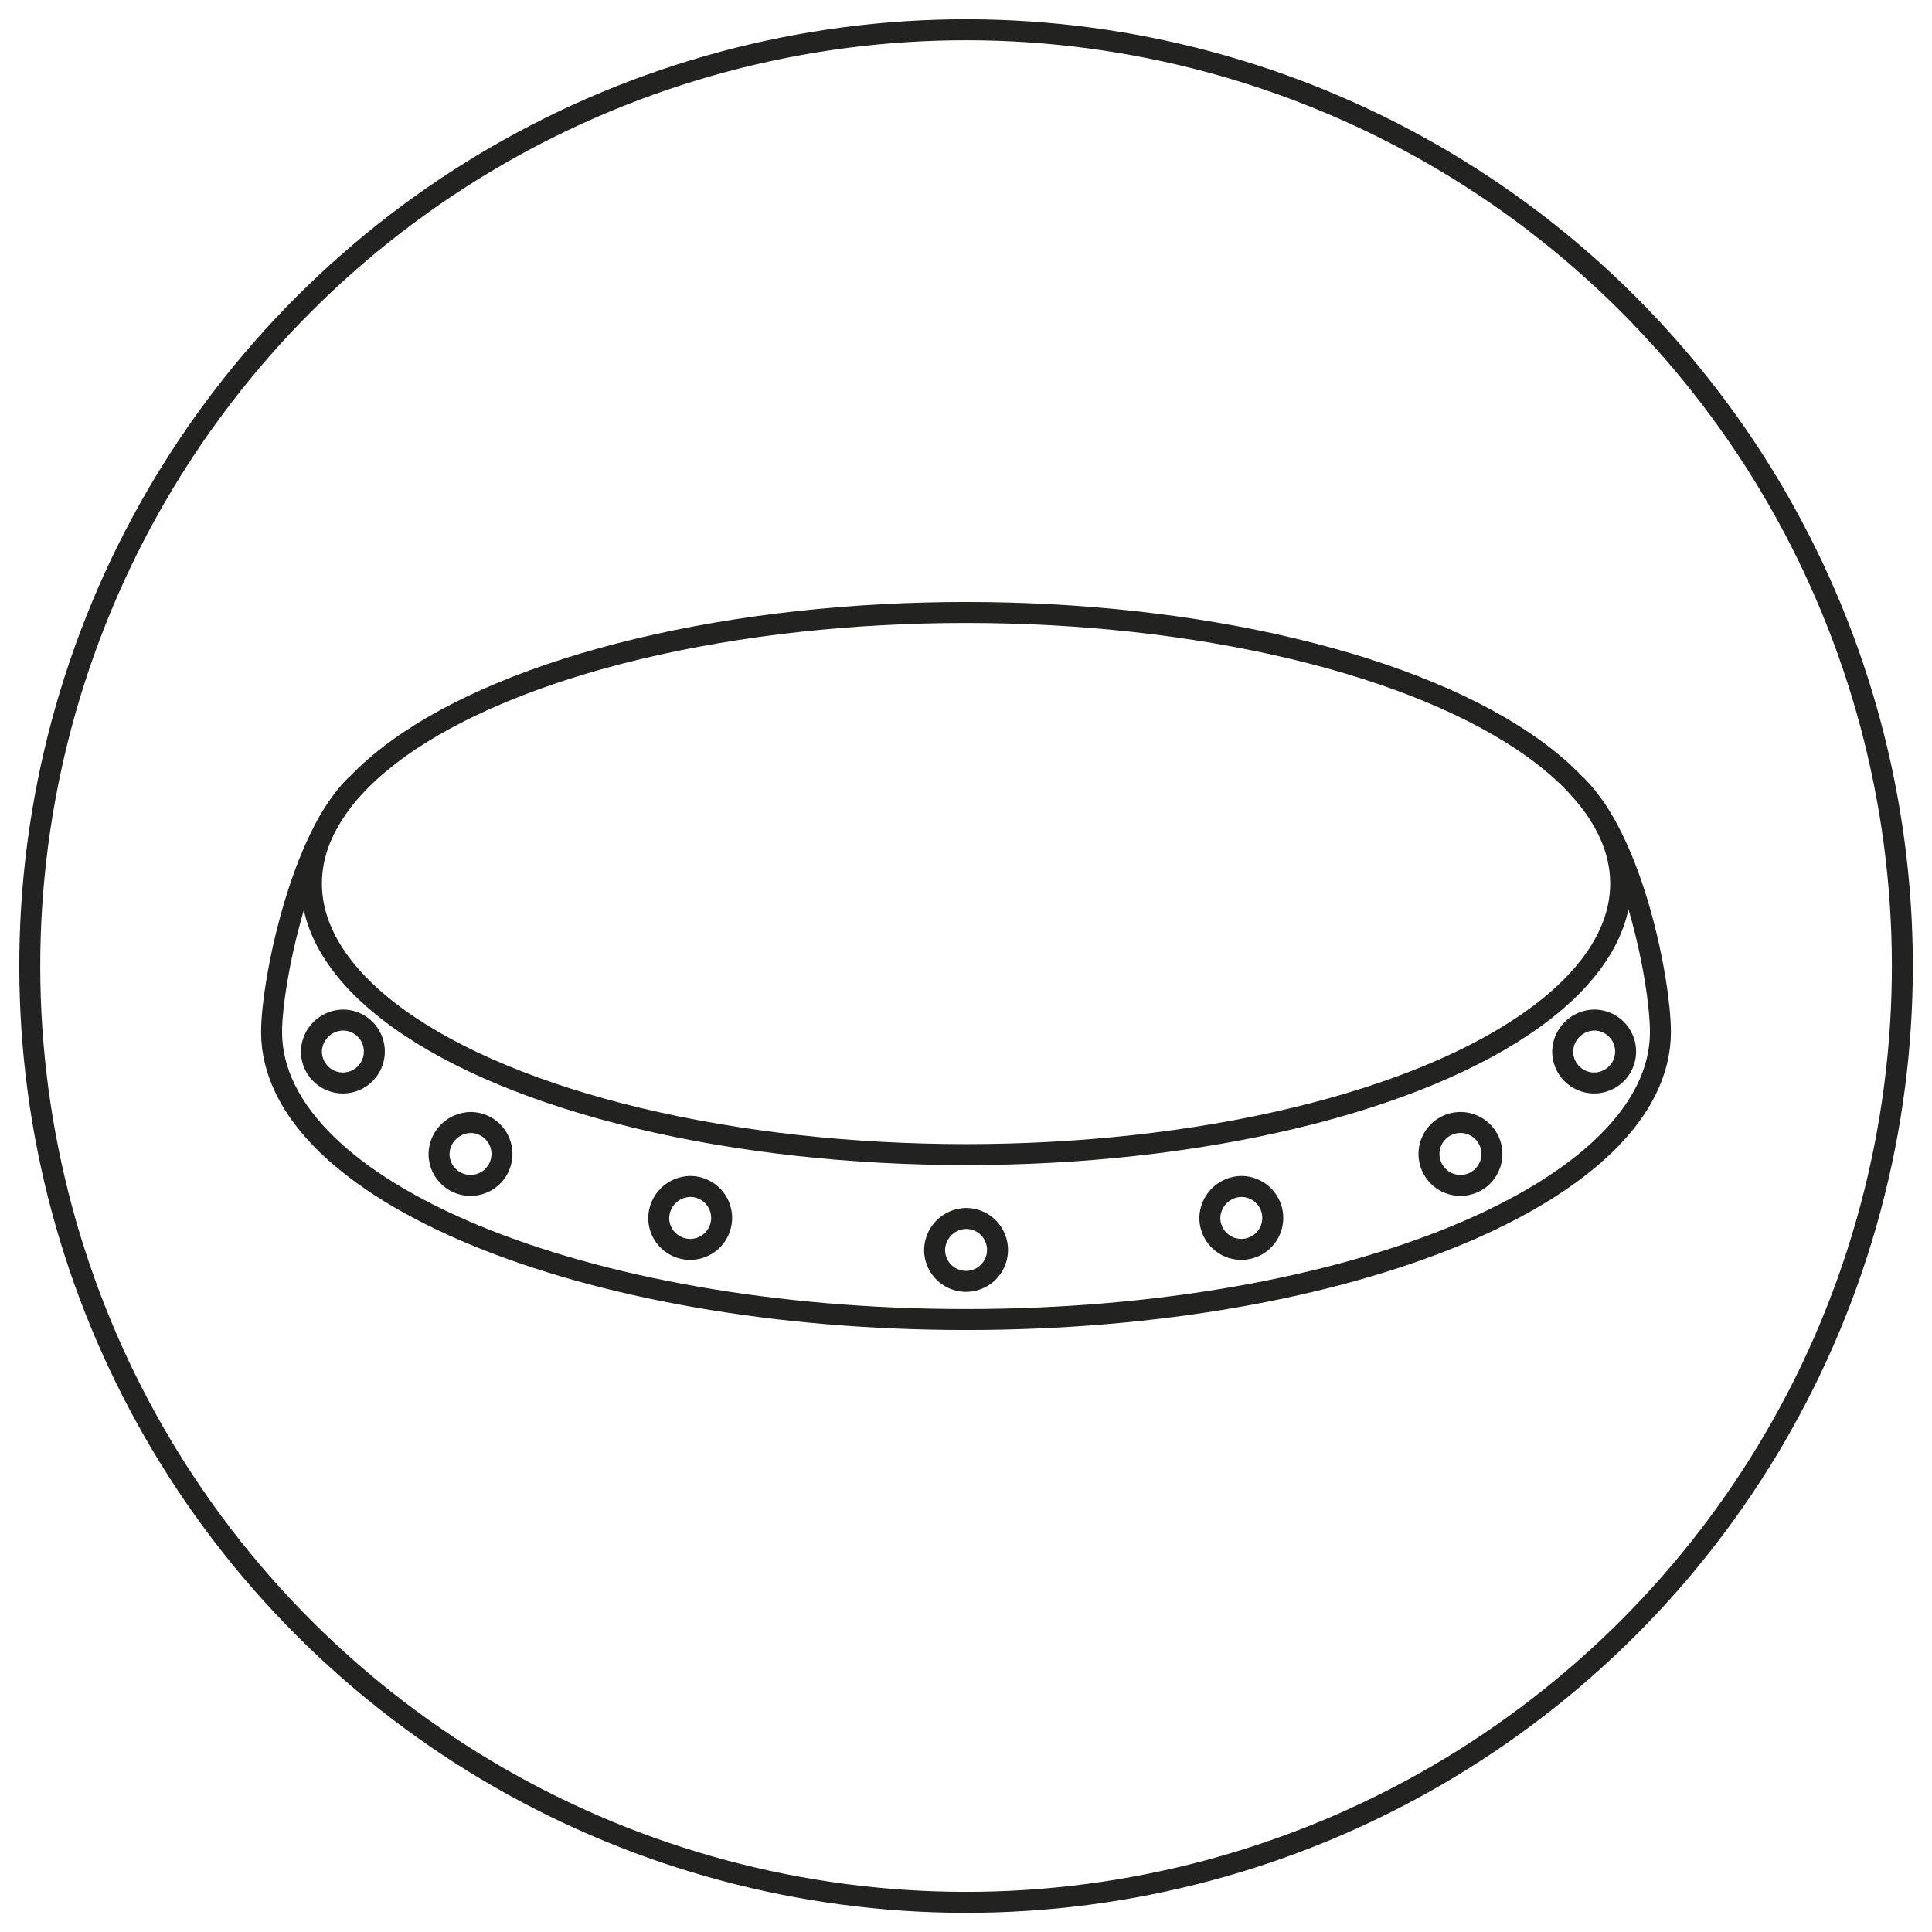 <svg xmlns="http://www.w3.org/2000/svg" id="Black" viewBox="0 0 184.25 184.25"><defs><style>      .cls-1 {        fill: none;        stroke: #222221;        stroke-miterlimit: 10;        stroke-width: 2px;      }    </style></defs><circle class="cls-1" cx="92.13" cy="92.13" r="89.29" transform="translate(-38.16 92.13) rotate(-45)"></circle><g><ellipse class="cls-1" cx="92.13" cy="84.26" rx="62.43" ry="25.85"></ellipse><path class="cls-1" d="M150.26,74.82c5.55,5.34,8.09,18.92,8.09,23.6,0,15.13-29.67,27.42-66.22,27.42S25.9,113.55,25.9,98.42c0-4.68,2.75-18.5,8.09-23.6"></path><path class="cls-1" d="M32.75,97.28a3,3,0,1,1-3.05,3A3.06,3.06,0,0,1,32.75,97.28Z"></path><path class="cls-1" d="M152.08,97.28a3,3,0,1,1-3.05,3A3.06,3.06,0,0,1,152.08,97.28Z"></path><path class="cls-1" d="M44.92,107.05a3,3,0,1,1-3.05,3A3.06,3.06,0,0,1,44.92,107.05Z"></path><path class="cls-1" d="M139.33,107.05a3,3,0,1,1-3.05,3A3,3,0,0,1,139.33,107.05Z"></path><path class="cls-1" d="M65.82,113.15a3,3,0,1,1-3,3A3.06,3.06,0,0,1,65.82,113.15Z"></path><path class="cls-1" d="M92.13,116.2a3,3,0,1,1-3,3A3.06,3.06,0,0,1,92.13,116.2Z"></path><path class="cls-1" d="M118.43,113.15a3,3,0,1,1-3.05,3A3.06,3.06,0,0,1,118.43,113.15Z"></path></g></svg>